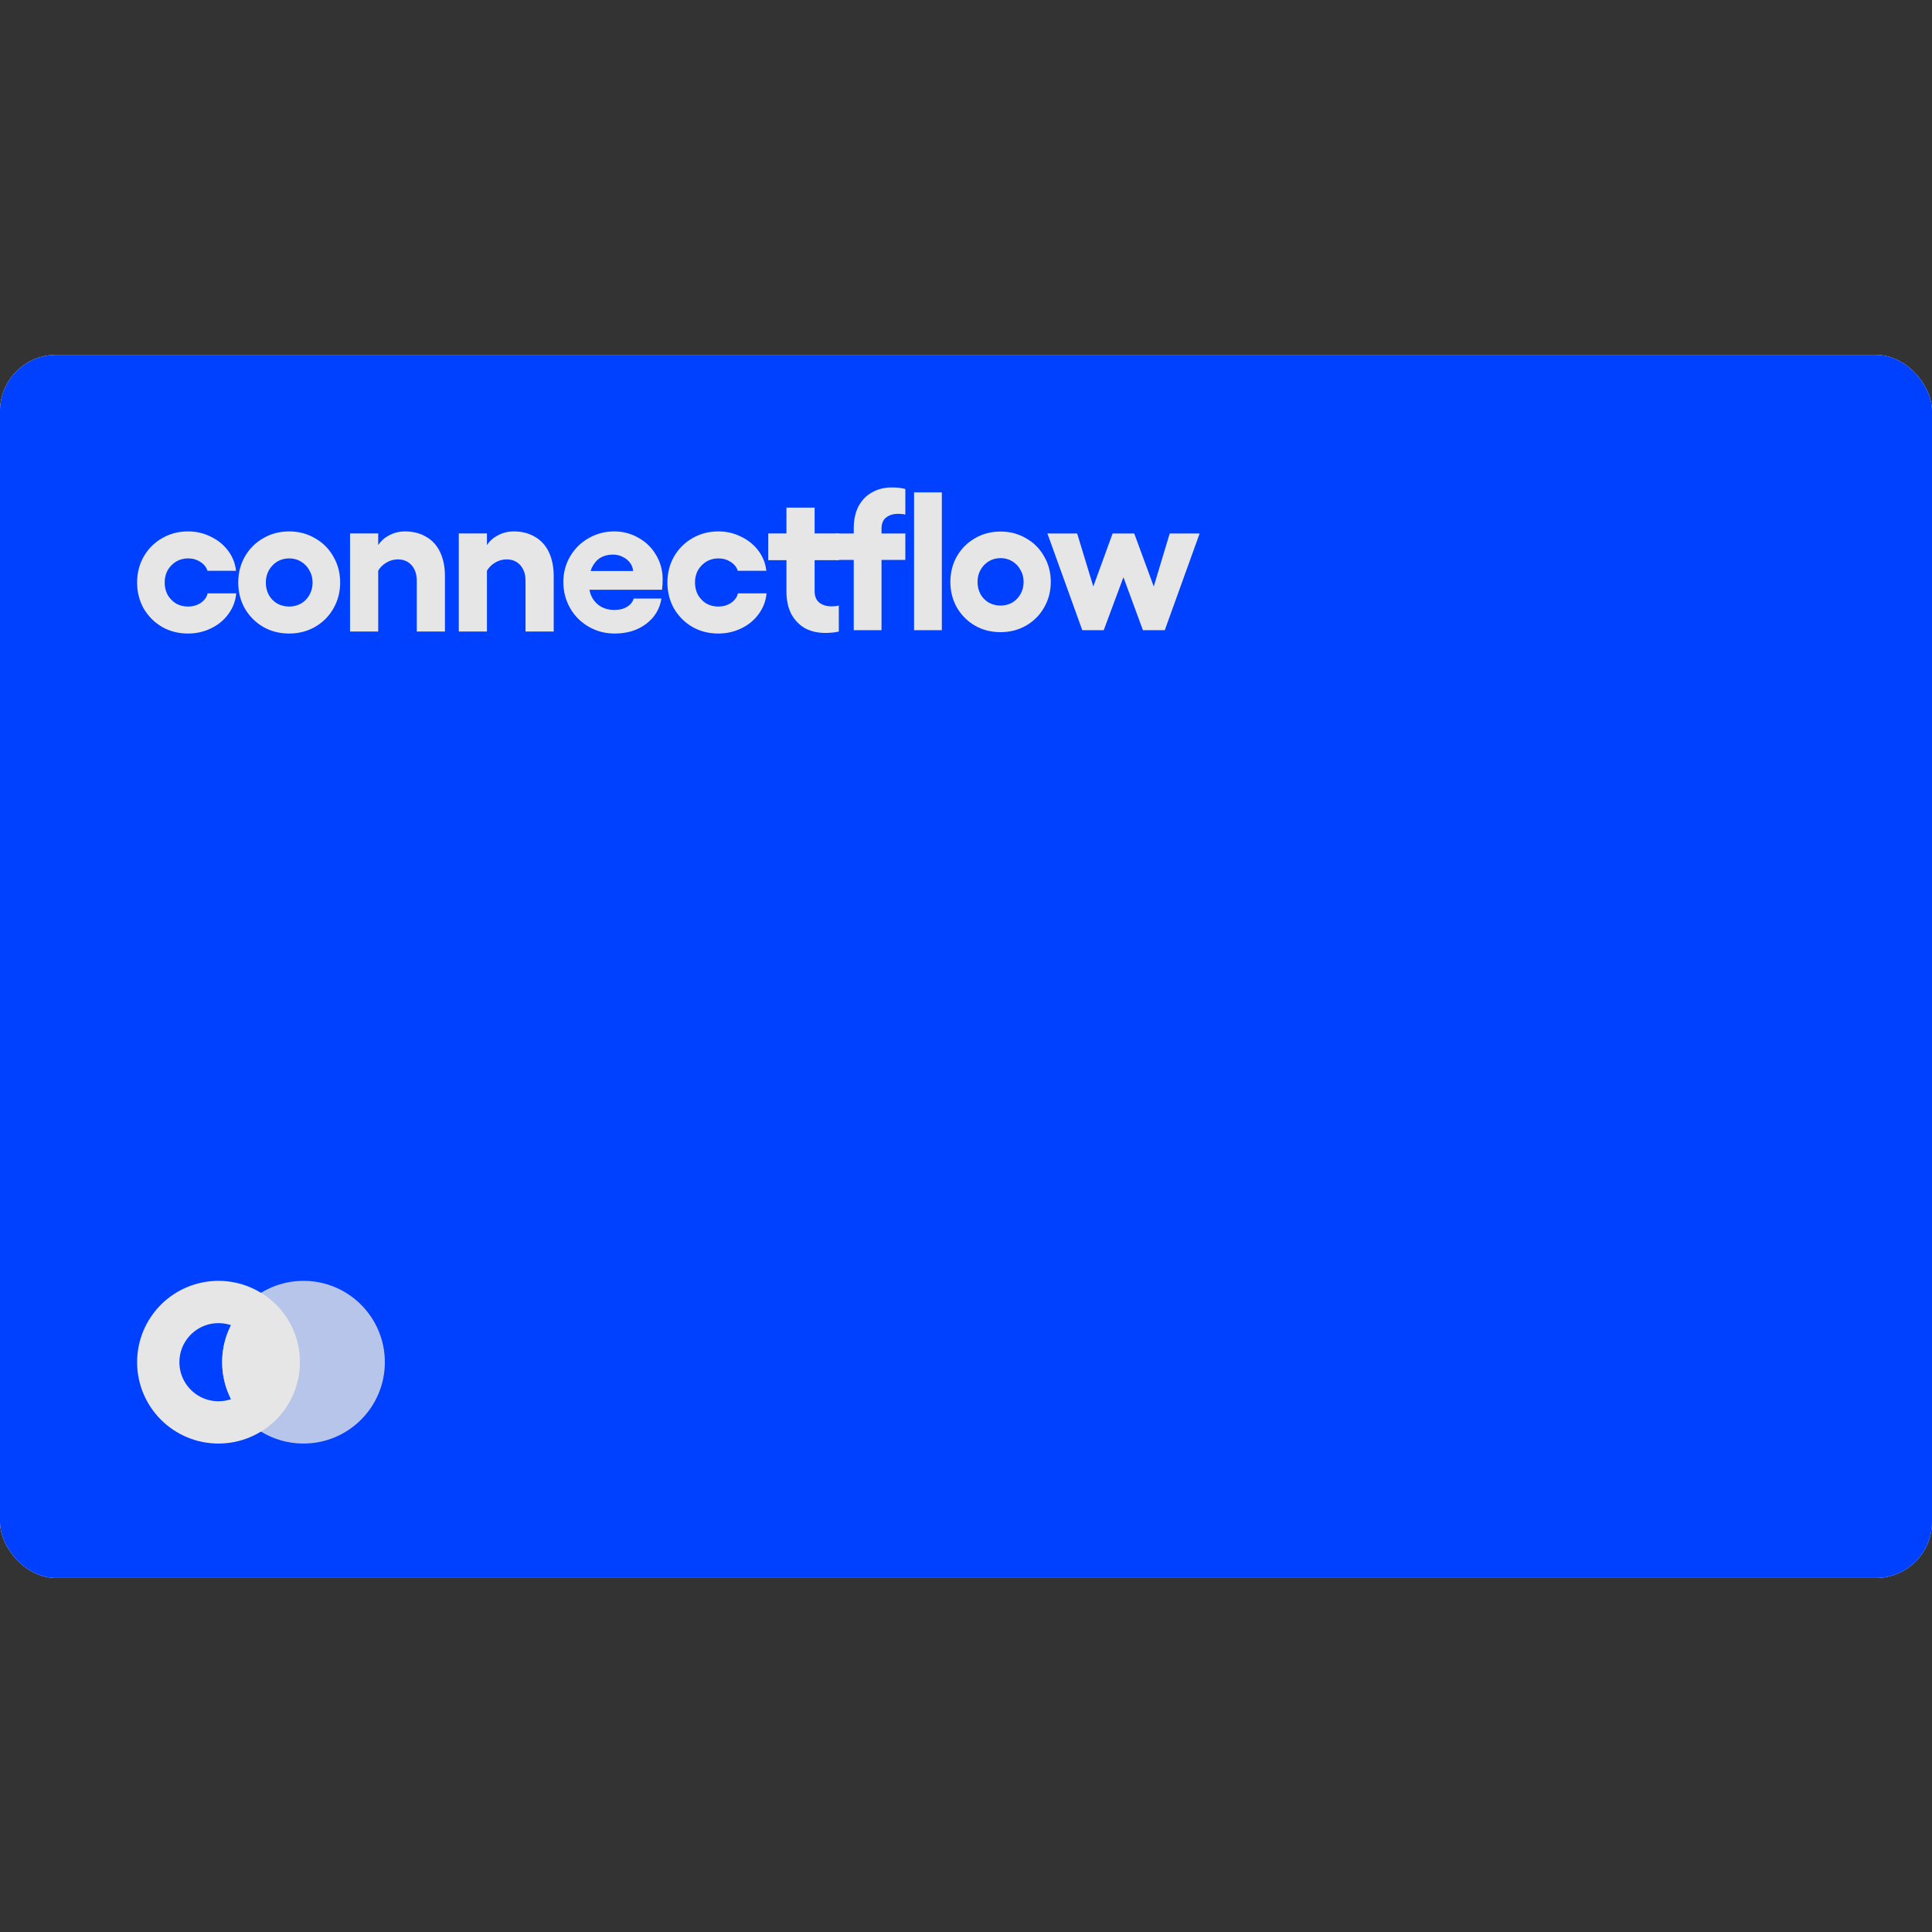 <svg xmlns="http://www.w3.org/2000/svg" fill="none" viewBox="0 0 1285 1285" height="1285" width="1285">
<rect x="0" y="0" width="1285" height="1285" fill="#333333" stroke="none"/>
<g clip-path="url(#clip0_2060_5004)">
<rect fill="white" rx="37.373" height="813.563" width="1285" y="236"></rect>
<rect fill="#0040FF" transform="translate(-19.434 216.566)" height="851.409" width="1325.99"></rect>
<path fill="#E6E6E6" d="M567.838 351.308C567.838 345.721 568.886 340.875 570.983 336.772C573.165 332.669 576.177 329.569 580.017 327.474C583.86 325.292 588.268 324.2 593.244 324.2C596.737 324.2 599.705 324.549 602.15 325.248V342.272C600.927 341.923 599.357 341.749 597.435 341.749C594.119 341.749 591.412 342.578 589.317 344.237C587.308 345.808 586.305 348.296 586.305 351.701V419.144H567.838V351.308ZM555.922 354.844H602.15V372.392H555.922V354.844ZM626.424 419.144H607.96V327.474H626.424V419.144ZM665.496 420.454C659.211 420.454 653.536 419.013 648.471 416.132C643.408 413.164 639.393 409.148 636.423 404.084C633.543 398.933 632.102 393.258 632.102 387.06C632.102 380.774 633.543 375.099 636.423 370.035C639.393 364.884 643.408 360.868 648.471 357.987C653.536 355.019 659.211 353.535 665.496 353.535C671.695 353.535 677.326 355.019 682.39 357.987C687.54 360.868 691.558 364.884 694.437 370.035C697.407 375.099 698.891 380.774 698.891 387.06C698.891 393.258 697.407 398.933 694.437 404.084C691.558 409.148 687.54 413.164 682.39 416.132C677.326 419.013 671.695 420.454 665.496 420.454ZM665.496 402.774C668.289 402.774 670.865 402.12 673.223 400.81C675.58 399.413 677.414 397.536 678.723 395.179C680.12 392.734 680.818 390.028 680.818 387.06C680.818 384.091 680.12 381.428 678.723 379.071C677.414 376.627 675.58 374.706 673.223 373.309C670.953 371.912 668.378 371.214 665.496 371.214C662.615 371.214 659.997 371.912 657.638 373.309C655.368 374.706 653.536 376.627 652.139 379.071C650.83 381.428 650.174 384.091 650.174 387.06C650.174 390.028 650.83 392.734 652.139 395.179C653.448 397.536 655.282 399.413 657.638 400.81C660.083 402.12 662.703 402.774 665.496 402.774ZM696.657 354.844H716.431L727.17 390.072L740.003 354.844H754.41L767.373 390.072L777.982 354.844H797.886L774.708 419.144H760.171L747.207 383.917L734.111 419.144H719.837L696.657 354.844Z"></path>
<path fill="#E6E6E6" d="M125.082 421.37C118.702 421.37 112.943 419.908 107.804 416.984C102.664 413.971 98.588 409.895 95.576 404.756C92.651 399.528 91.189 393.768 91.189 387.477C91.189 381.097 92.651 375.338 95.576 370.198C98.588 364.971 102.664 360.894 107.804 357.97C112.943 354.958 118.702 353.451 125.082 353.451C130.487 353.451 135.494 354.603 140.101 356.907C144.798 359.122 148.652 362.224 151.665 366.211C154.677 370.198 156.45 374.673 156.981 379.635H137.975C137.266 377.243 135.715 375.293 133.323 373.787C130.93 372.192 128.184 371.395 125.082 371.395C122.158 371.395 119.5 372.103 117.107 373.521C114.804 374.939 112.943 376.844 111.525 379.237C110.196 381.629 109.531 384.376 109.531 387.477C109.531 390.49 110.196 393.237 111.525 395.718C112.943 398.11 114.804 400.015 117.107 401.433C119.5 402.762 122.158 403.427 125.082 403.427C128.184 403.427 130.975 402.629 133.456 401.034C135.937 399.351 137.488 397.224 138.108 394.654H157.114C156.671 399.705 154.943 404.268 151.931 408.344C149.007 412.42 145.152 415.61 140.367 417.914C135.671 420.218 130.576 421.37 125.082 421.37ZM192.354 421.37C185.974 421.37 180.214 419.908 175.075 416.984C169.936 413.971 165.86 409.895 162.847 404.756C159.923 399.528 158.461 393.768 158.461 387.477C158.461 381.097 159.923 375.338 162.847 370.198C165.86 364.971 169.936 360.894 175.075 357.97C180.214 354.958 185.974 353.451 192.354 353.451C198.645 353.451 204.36 354.958 209.5 357.97C214.727 360.894 218.803 364.971 221.727 370.198C224.74 375.338 226.247 381.097 226.247 387.477C226.247 393.768 224.74 399.528 221.727 404.756C218.803 409.895 214.727 413.971 209.5 416.984C204.36 419.908 198.645 421.37 192.354 421.37ZM192.354 403.427C195.189 403.427 197.803 402.762 200.196 401.433C202.588 400.015 204.449 398.11 205.778 395.718C207.196 393.237 207.905 390.49 207.905 387.477C207.905 384.464 207.196 381.762 205.778 379.369C204.449 376.888 202.588 374.939 200.196 373.521C197.892 372.103 195.278 371.395 192.354 371.395C189.43 371.395 186.772 372.103 184.379 373.521C182.075 374.939 180.214 376.888 178.797 379.369C177.468 381.762 176.803 384.464 176.803 387.477C176.803 390.49 177.468 393.237 178.797 395.718C180.126 398.11 181.987 400.015 184.379 401.433C186.86 402.762 189.518 403.427 192.354 403.427ZM251.548 420.041H232.807V354.781H251.548V420.041ZM277.199 386.281C277.199 383.268 276.669 380.743 275.605 378.705C274.542 376.578 273.079 374.939 271.22 373.787C269.358 372.635 267.142 372.059 264.573 372.059C261.916 372.059 259.389 372.768 256.997 374.186C254.606 375.604 252.744 377.464 251.414 379.768V362.755C253.275 359.831 255.801 357.572 258.991 355.977C262.181 354.293 265.636 353.451 269.358 353.451C274.763 353.451 279.46 354.648 283.446 357.04C287.523 359.344 290.624 362.755 292.75 367.274C294.877 371.793 295.942 377.066 295.942 383.091V420.041H277.199V386.281ZM323.882 420.041H305.141V354.781H323.882V420.041ZM349.533 386.281C349.533 383.268 349.002 380.743 347.939 378.705C346.876 376.578 345.414 374.939 343.553 373.787C341.692 372.635 339.476 372.059 336.907 372.059C334.249 372.059 331.723 372.768 329.331 374.186C326.939 375.604 325.078 377.464 323.749 379.768V362.755C325.609 359.831 328.135 357.572 331.325 355.977C334.515 354.293 337.97 353.451 341.692 353.451C347.096 353.451 351.794 354.648 355.781 357.04C359.857 359.344 362.957 362.755 365.085 367.274C367.212 371.793 368.275 377.066 368.275 383.091V420.041H349.533V386.281ZM408.842 421.37C402.55 421.37 396.791 419.864 391.563 416.851C386.336 413.838 382.216 409.718 379.202 404.49C376.19 399.173 374.683 393.37 374.683 387.078C374.683 380.876 376.19 375.205 379.202 370.066C382.216 364.926 386.291 360.894 391.43 357.97C396.658 354.958 402.373 353.451 408.577 353.451C414.424 353.451 419.785 354.869 424.658 357.705C429.621 360.451 433.519 364.262 436.356 369.135C439.278 374.009 440.741 379.414 440.741 385.351C440.741 387.388 440.609 389.692 440.342 392.262H384.253V379.768H421.07C420.893 377.553 420.14 375.648 418.811 374.053C417.57 372.458 415.975 371.217 414.026 370.331C412.164 369.357 410.038 368.869 407.646 368.869C404.456 368.869 401.665 369.578 399.273 370.996C396.969 372.414 395.108 374.585 393.689 377.509C392.361 380.433 391.696 384.066 391.696 388.407C391.696 391.775 392.405 394.787 393.822 397.446C395.24 400.015 397.234 402.053 399.803 403.56C402.373 404.977 405.297 405.686 408.577 405.686C412.032 405.686 414.867 404.977 417.083 403.56C419.387 402.142 420.848 400.325 421.468 398.11H439.943C438.792 405.11 435.38 410.737 429.709 414.99C424.038 419.243 417.083 421.37 408.842 421.37ZM477.794 421.37C471.414 421.37 465.655 419.908 460.516 416.984C455.376 413.971 451.3 409.895 448.288 404.756C445.364 399.528 443.902 393.768 443.902 387.477C443.902 381.097 445.364 375.338 448.288 370.198C451.3 364.971 455.376 360.894 460.516 357.97C465.655 354.958 471.414 353.451 477.794 353.451C483.2 353.451 488.206 354.603 492.814 356.907C497.51 359.122 501.365 362.224 504.377 366.211C507.389 370.198 509.162 374.673 509.693 379.635H490.687C489.979 377.243 488.428 375.293 486.035 373.787C483.643 372.192 480.896 371.395 477.794 371.395C474.871 371.395 472.212 372.103 469.82 373.521C467.516 374.939 465.655 376.844 464.237 379.237C462.908 381.629 462.243 384.376 462.243 387.477C462.243 390.49 462.908 393.237 464.237 395.718C465.655 398.11 467.516 400.015 469.82 401.433C472.212 402.762 474.871 403.427 477.794 403.427C480.896 403.427 483.687 402.629 486.169 401.034C488.649 399.351 490.2 397.224 490.82 394.654H509.826C509.383 399.705 507.656 404.268 504.642 408.344C501.72 412.42 497.865 415.61 493.079 417.914C488.383 420.218 483.288 421.37 477.794 421.37ZM548.864 420.971C543.725 420.971 539.207 419.908 535.307 417.781C531.497 415.566 528.485 412.42 526.269 408.344C524.142 404.18 523.079 399.218 523.079 393.458V337.635H541.82V393.192C541.82 396.56 542.84 399.085 544.877 400.768C547.003 402.452 549.75 403.294 553.117 403.294C554.978 403.294 556.574 403.117 557.903 402.762V420.041C555.333 420.661 552.321 420.971 548.864 420.971ZM510.985 354.781H557.903V372.591H510.985V354.781Z"></path>
<circle stroke-width="28.136" stroke="#E6E6E6" r="40.04" cy="906.014" cx="145.297"></circle>
<path fill="#E6E6E6" d="M173.578 952.102C189.072 942.585 199.406 925.481 199.406 905.963C199.406 886.447 189.073 869.344 173.58 859.826C158.086 869.344 147.752 886.448 147.752 905.965C147.752 925.481 158.085 942.584 173.578 952.102Z" clip-rule="evenodd" fill-rule="evenodd"></path>
<circle fill-opacity="0.8" fill="#E6E6E6" r="54.108" cy="906.014" cx="201.861"></circle>
</g>
<defs>
<clipPath id="clip0_2060_5004">
<rect fill="white" rx="37.373" height="813.563" width="1285" y="236"></rect>
</clipPath>
</defs>
</svg>
